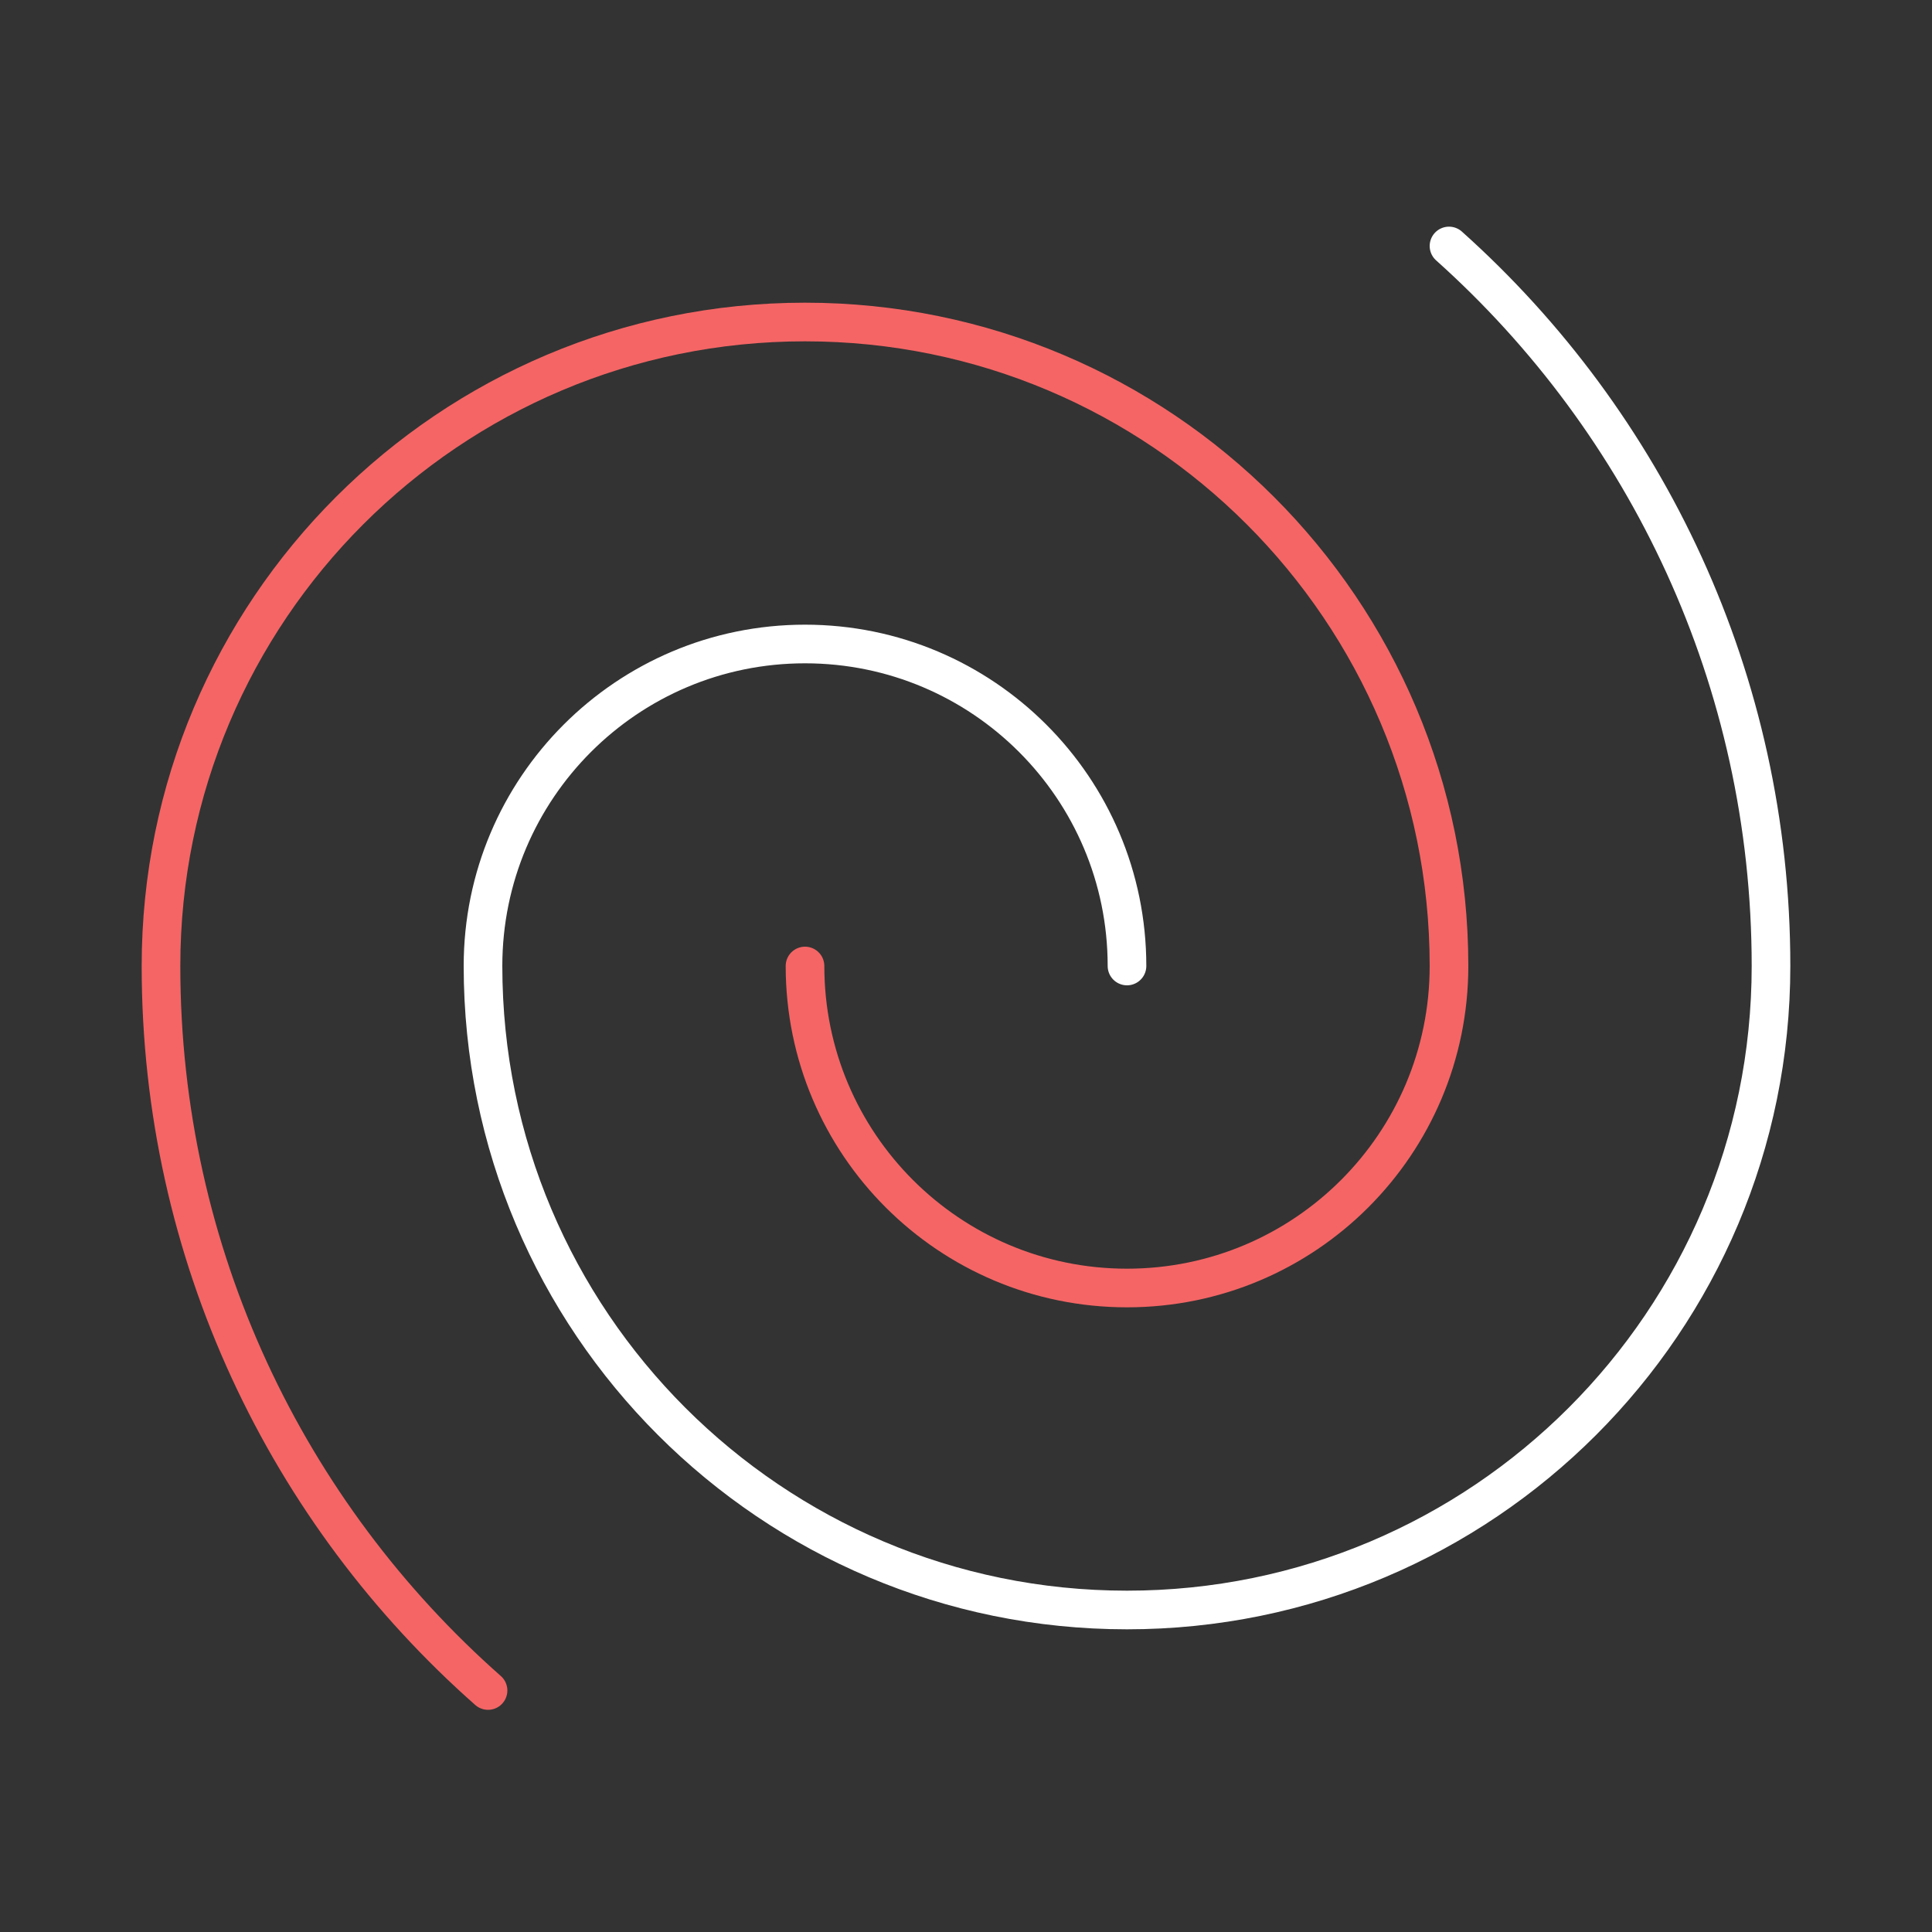 <svg width="100" height="100" viewBox="0 0 100 100" fill="none" xmlns="http://www.w3.org/2000/svg">
<rect x="0" y="0" width="100" height="100" fill="#333333" stroke="none"/>
<path d="M58.333 50C58.333 40.795 50.871 33.333 41.667 33.333C32.462 33.333 25 40.795 25 50C25 68.41 39.924 83.333 58.333 83.333C76.743 83.333 91.667 68.41 91.667 50C91.667 35.192 85.229 21.887 75 12.732" stroke="white" stroke-width="2" stroke-linecap="round" stroke-linejoin="round"/>
<path d="M41.667 50C41.667 59.205 49.129 66.667 58.333 66.667C67.538 66.667 75 59.205 75 50C75 31.59 60.076 16.667 41.667 16.667C23.257 16.667 8.333 31.59 8.333 50C8.333 64.934 14.88 78.338 25.261 87.5" stroke="#F56565" stroke-width="2" stroke-linecap="round" stroke-linejoin="round"/>
</svg>
